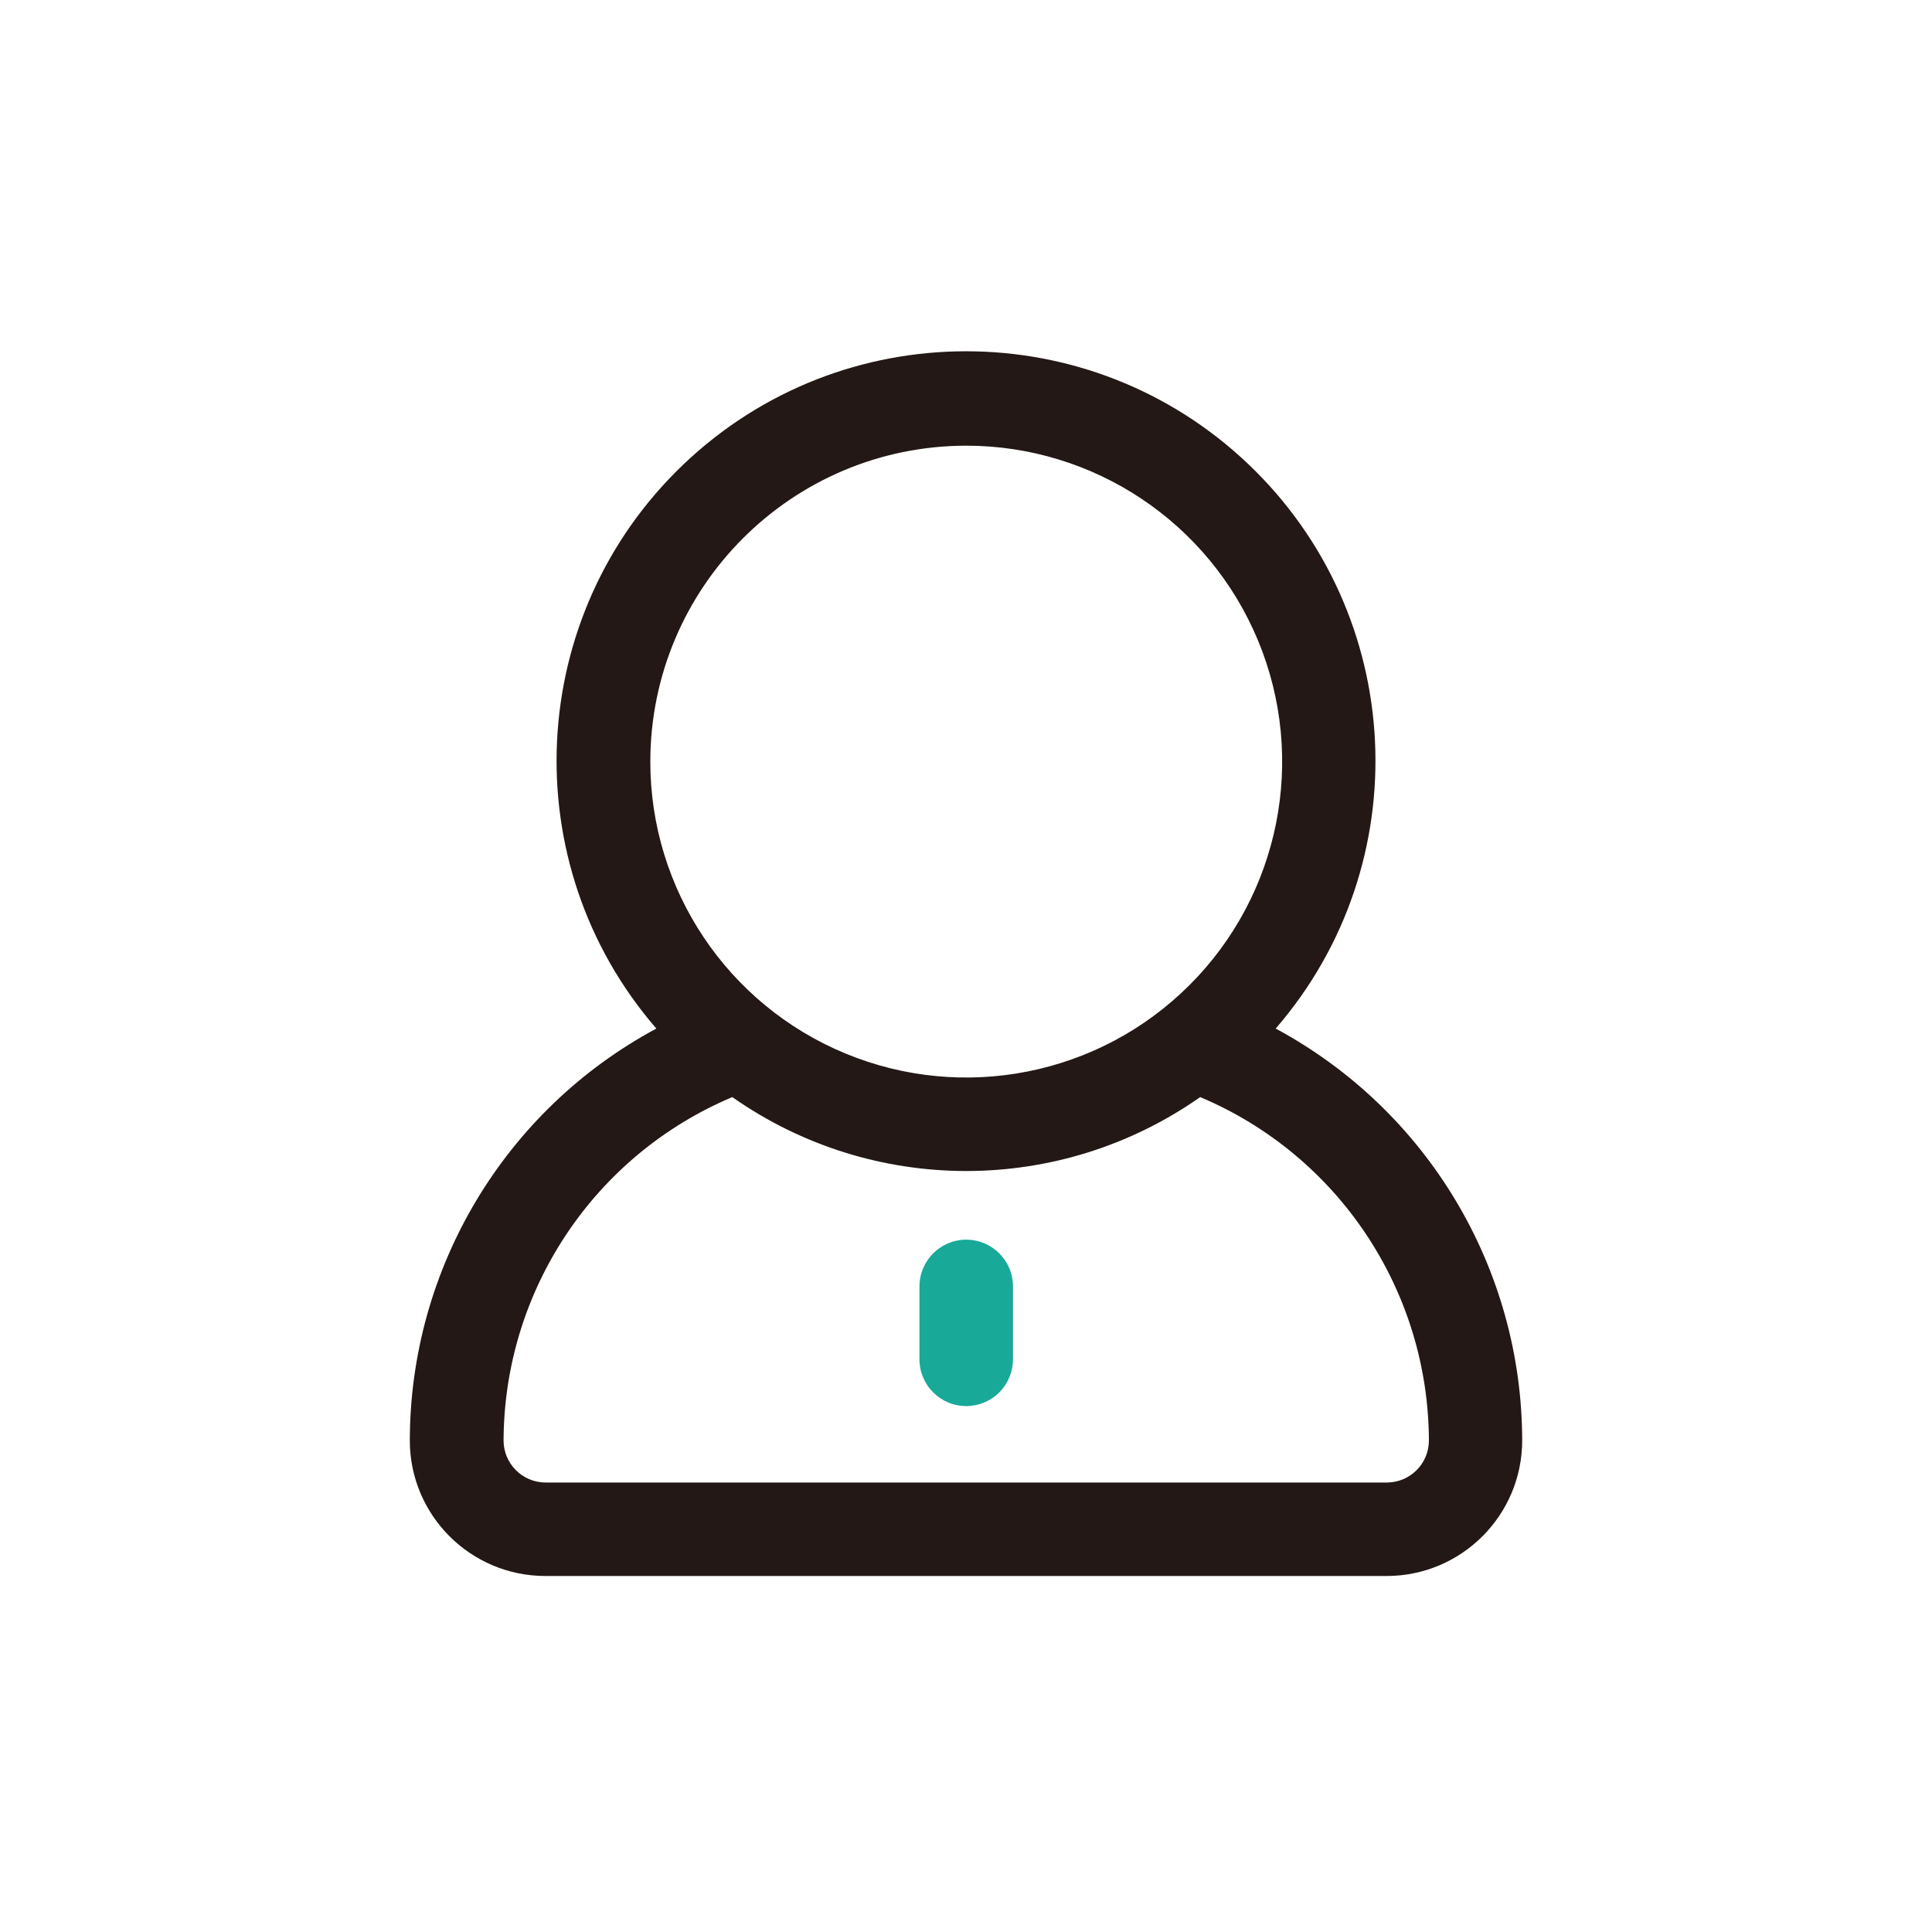 <svg width="60" height="60" viewBox="0 0 60 60" fill="none" xmlns="http://www.w3.org/2000/svg">
<path fill-rule="evenodd" clip-rule="evenodd" d="M39.618 31.943C44.056 26.812 43.684 19.1 38.773 14.419C33.861 9.739 26.14 9.739 21.229 14.419C16.317 19.1 15.945 26.812 20.383 31.943C15.672 34.476 12.732 39.391 12.727 44.74C12.731 47.06 14.61 48.939 16.93 48.944H43.07C45.39 48.939 47.269 47.06 47.273 44.74C47.267 39.392 44.328 34.478 39.618 31.943ZM30.007 13.841C33.976 13.841 37.553 16.232 39.072 19.898C40.59 23.564 39.751 27.785 36.944 30.59C34.138 33.396 29.918 34.235 26.252 32.716C22.585 31.197 20.195 27.619 20.196 23.651C20.203 18.235 24.592 13.847 30.007 13.841ZM15.639 44.742C15.643 45.457 16.222 46.036 16.937 46.041H43.077C43.793 46.036 44.372 45.457 44.376 44.742C44.362 40.082 41.566 35.881 37.273 34.071C32.913 37.132 27.102 37.132 22.742 34.071C18.449 35.881 15.652 40.082 15.639 44.742Z" fill="#231815"/>
<path d="M28.555 42.215V39.951C28.555 39.149 29.205 38.499 30.007 38.499C30.809 38.499 31.459 39.149 31.459 39.951V42.215C31.459 42.6 31.306 42.969 31.034 43.242C30.762 43.514 30.392 43.667 30.007 43.667C29.205 43.667 28.555 43.017 28.555 42.215Z" fill="#18A999"/>
</svg>
